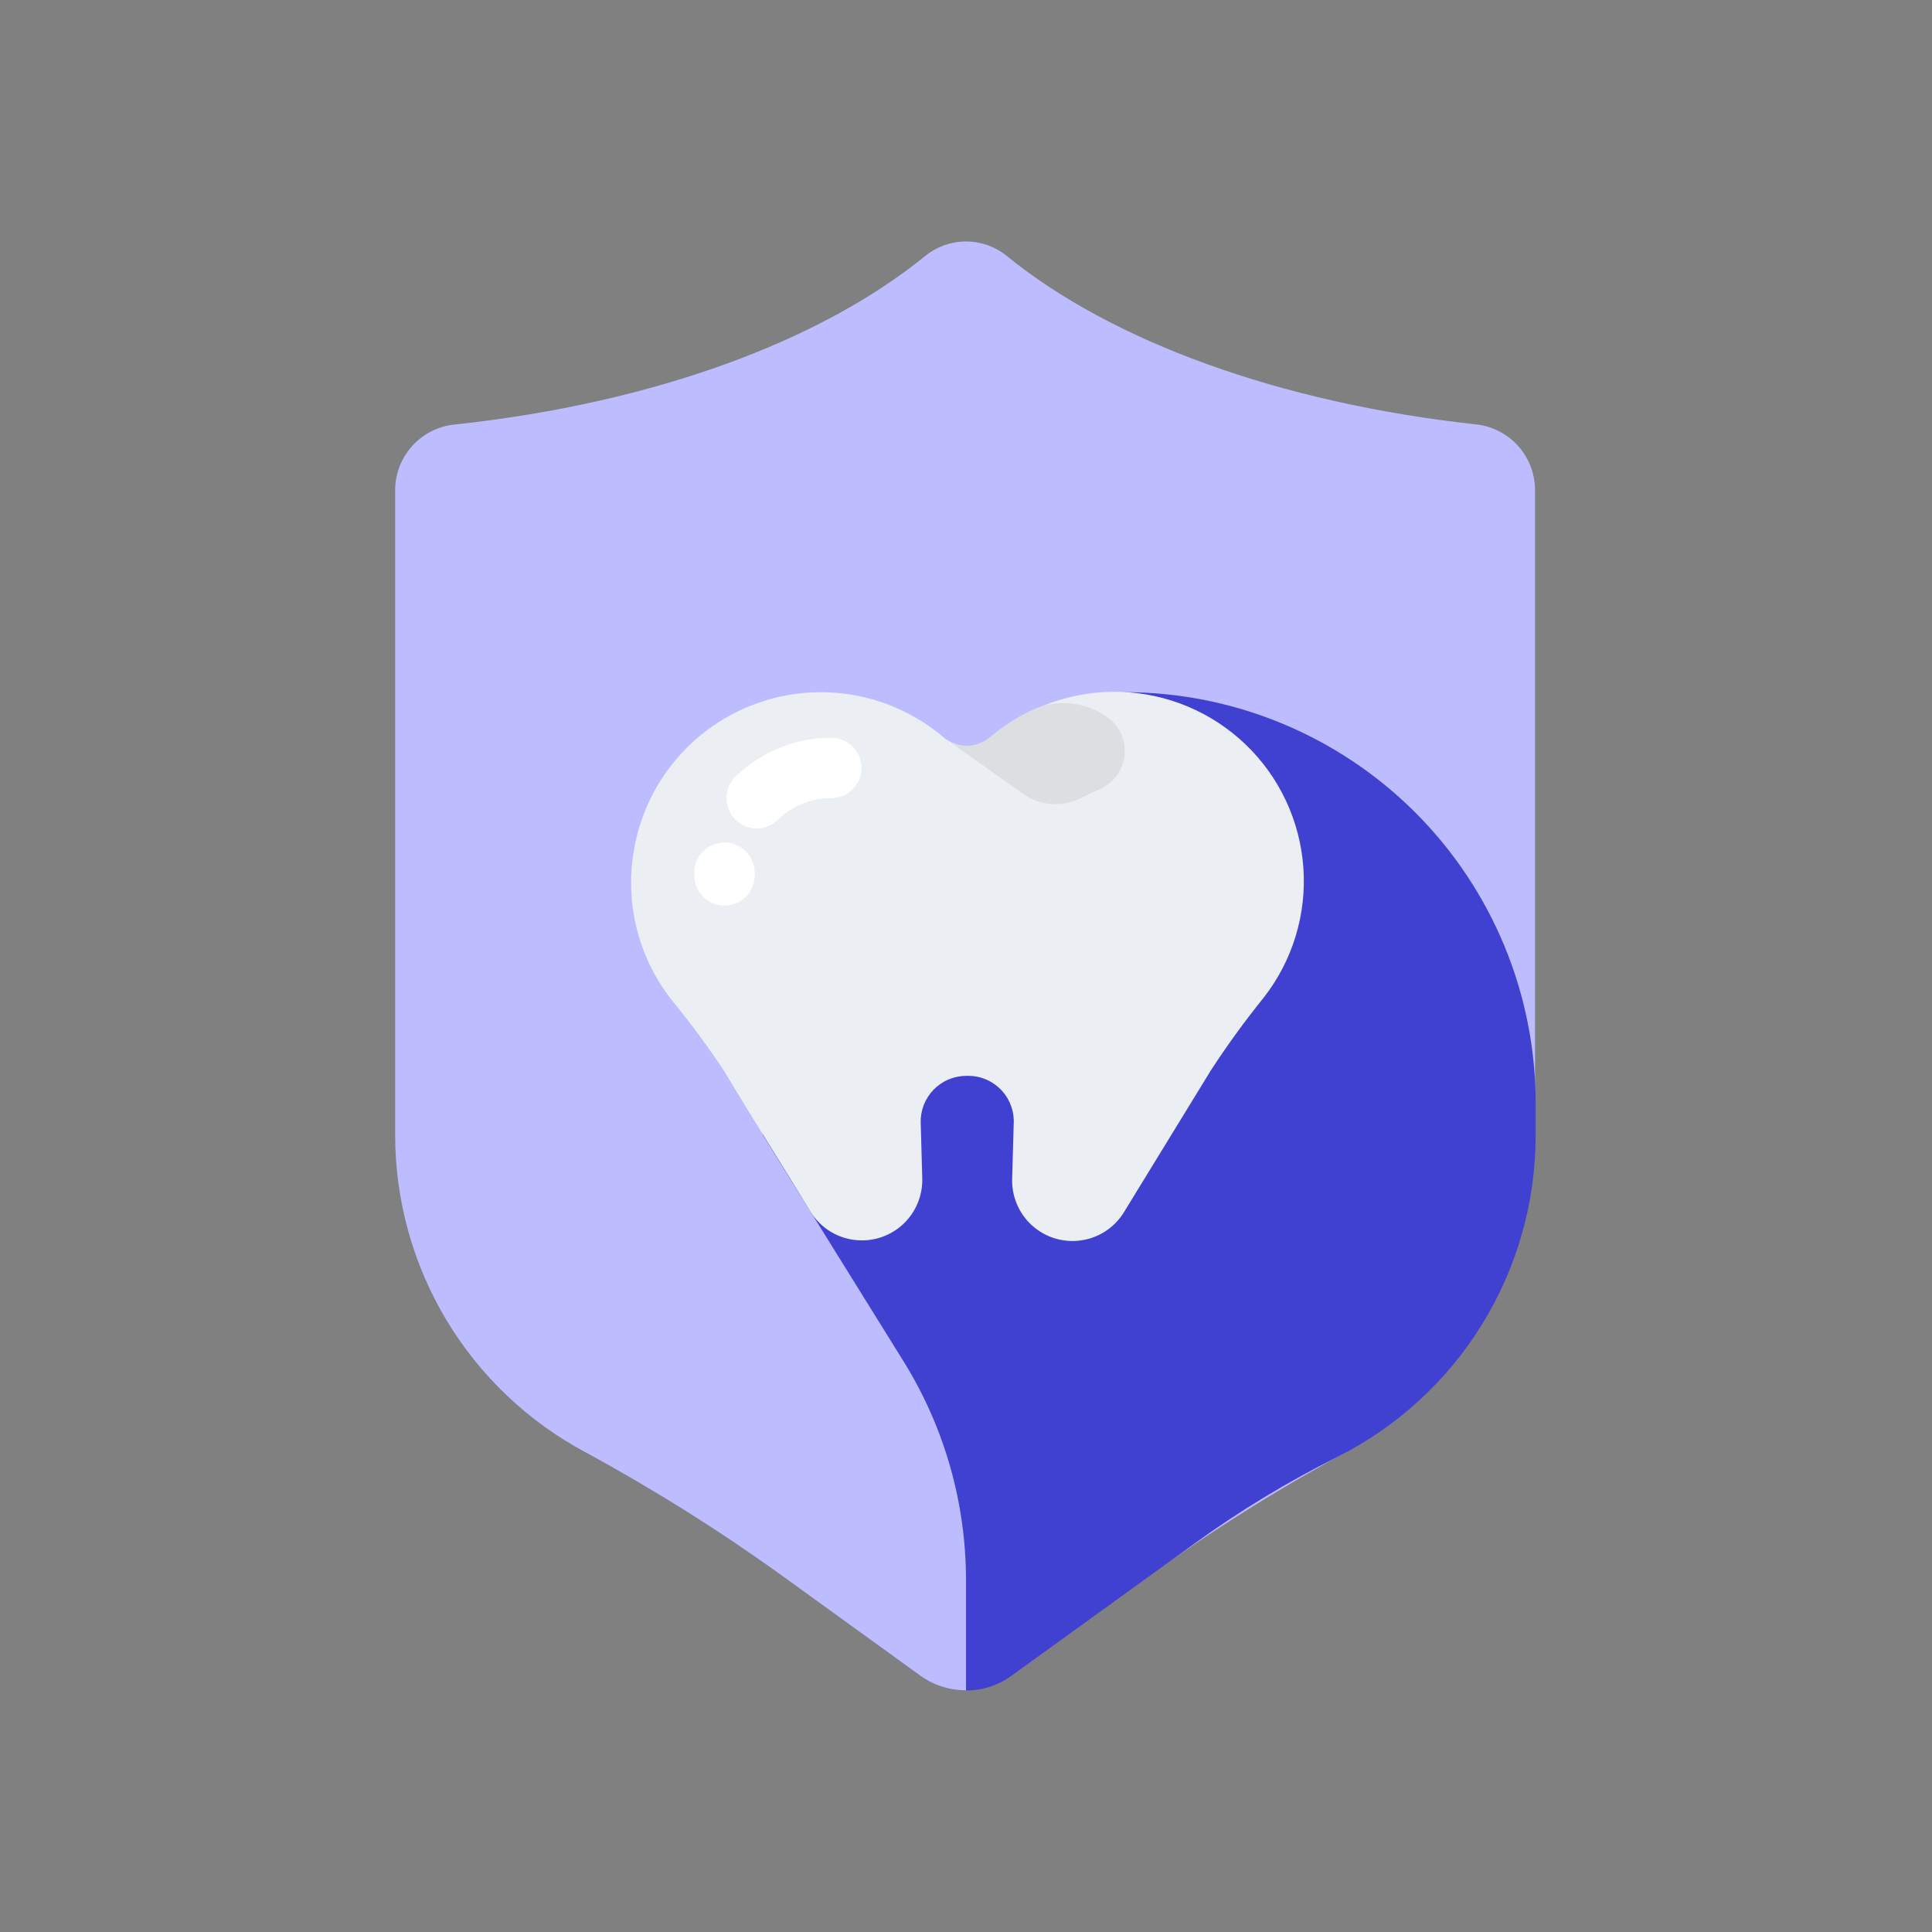 <svg width="64" height="64" viewBox="0 0 64 64" fill="none" xmlns="http://www.w3.org/2000/svg">
<rect x="0" y="0" width="64" height="64" fill="#808080" stroke="none"/>
<path d="M48.91 14.06C42.38 13.35 36.81 11.3 33.34 8.47C32.96 8.165 32.487 7.999 32 7.999C31.513 7.999 31.04 8.165 30.66 8.47C27.19 11.3 21.66 13.35 15.09 14.06C14.544 14.107 14.036 14.358 13.666 14.761C13.296 15.165 13.09 15.692 13.09 16.24V37.62C13.094 39.772 13.681 41.883 14.788 43.728C15.896 45.574 17.483 47.084 19.38 48.1C21.651 49.333 23.843 50.709 25.94 52.22L30.49 55.51C30.928 55.823 31.452 55.991 31.99 55.991C32.528 55.991 33.052 55.823 33.49 55.51L38.04 52.22C40.137 50.709 42.328 49.333 44.6 48.1C46.49 47.079 48.069 45.566 49.169 43.721C50.269 41.876 50.85 39.768 50.85 37.62V16.24C50.851 15.702 50.654 15.182 50.296 14.78C49.938 14.378 49.445 14.121 48.91 14.06Z" fill="#BCBCFF"/>
<path d="M37.26 22.93L25.26 37.58L29.94 45.11C31.288 47.284 32.001 49.792 32 52.35V56C32.543 56.002 33.072 55.83 33.51 55.51L39.6 51.11C41.084 50.038 42.652 49.088 44.29 48.27C46.267 47.279 47.929 45.759 49.091 43.878C50.253 41.998 50.869 39.831 50.87 37.62V36.54C50.87 32.93 49.436 29.469 46.884 26.916C44.331 24.364 40.87 22.93 37.26 22.93Z" fill="#4041D1"/>
<path d="M21 28.16C21.185 27.069 21.656 26.045 22.364 25.194C23.072 24.343 23.992 23.695 25.032 23.314C26.071 22.933 27.193 22.834 28.283 23.026C29.374 23.219 30.394 23.696 31.24 24.41C31.465 24.604 31.753 24.711 32.05 24.711C32.347 24.711 32.635 24.604 32.86 24.41C34.043 23.404 35.558 22.872 37.111 22.919C38.663 22.966 40.143 23.588 41.264 24.663C42.384 25.739 43.066 27.192 43.176 28.742C43.286 30.291 42.817 31.827 41.86 33.05C41.236 33.823 40.652 34.627 40.11 35.46L37.26 40.11C37.085 40.414 36.832 40.666 36.529 40.842C36.225 41.017 35.881 41.11 35.53 41.11C35.26 41.11 34.992 41.056 34.743 40.95C34.495 40.843 34.27 40.688 34.083 40.493C33.896 40.297 33.751 40.066 33.656 39.813C33.56 39.56 33.518 39.29 33.53 39.02L33.58 37.24C33.593 37.028 33.561 36.816 33.486 36.617C33.412 36.419 33.296 36.238 33.147 36.087C32.998 35.936 32.819 35.818 32.621 35.741C32.424 35.664 32.212 35.63 32 35.64C31.798 35.641 31.599 35.683 31.413 35.762C31.228 35.842 31.061 35.958 30.921 36.103C30.781 36.249 30.672 36.421 30.599 36.609C30.527 36.797 30.493 36.998 30.5 37.2L30.55 39C30.562 39.27 30.519 39.54 30.424 39.793C30.329 40.046 30.184 40.277 29.997 40.473C29.81 40.668 29.585 40.824 29.337 40.93C29.088 41.036 28.82 41.09 28.55 41.09C28.199 41.09 27.855 40.997 27.551 40.822C27.247 40.646 26.995 40.394 26.82 40.09C26.1 38.9 24.82 36.88 23.99 35.48C23.444 34.657 22.856 33.863 22.23 33.1C21.691 32.408 21.304 31.611 21.092 30.76C20.88 29.909 20.849 29.024 21 28.16Z" fill="#EBEEF2"/>
<path d="M36.47 26.12L35.75 26.46C35.455 26.601 35.129 26.66 34.803 26.632C34.478 26.604 34.166 26.489 33.9 26.3L31.48 24.59C31.696 24.69 31.936 24.726 32.171 24.694C32.407 24.662 32.628 24.563 32.81 24.41C33.242 24.042 33.723 23.735 34.24 23.5C34.634 23.326 35.066 23.259 35.495 23.304C35.923 23.35 36.332 23.507 36.68 23.76C36.876 23.898 37.032 24.086 37.133 24.304C37.234 24.521 37.276 24.762 37.254 25C37.233 25.239 37.149 25.469 37.012 25.665C36.874 25.862 36.687 26.018 36.47 26.12Z" fill="#DCDFE2"/>
<path d="M25.07 27.45C24.938 27.449 24.807 27.423 24.685 27.371C24.563 27.32 24.453 27.244 24.36 27.15C24.266 27.057 24.192 26.946 24.141 26.825C24.09 26.703 24.064 26.572 24.064 26.44C24.064 26.308 24.09 26.177 24.141 26.055C24.192 25.933 24.266 25.823 24.36 25.73C25.21 24.901 26.352 24.437 27.54 24.44C27.805 24.44 28.06 24.545 28.247 24.733C28.435 24.92 28.54 25.175 28.54 25.44C28.54 25.705 28.435 25.959 28.247 26.147C28.06 26.335 27.805 26.44 27.54 26.44C26.871 26.439 26.228 26.701 25.75 27.17C25.567 27.346 25.324 27.446 25.07 27.45Z" fill="white"/>
<path d="M24 30C23.735 30 23.48 29.895 23.293 29.707C23.105 29.52 23 29.265 23 29V28.86C23.013 28.595 23.131 28.346 23.328 28.168C23.525 27.989 23.785 27.897 24.05 27.91C24.315 27.923 24.564 28.041 24.742 28.238C24.921 28.435 25.013 28.695 25 28.96C25.005 29.095 24.983 29.229 24.936 29.355C24.888 29.481 24.815 29.596 24.722 29.693C24.628 29.79 24.516 29.867 24.392 29.92C24.268 29.973 24.135 30 24 30Z" fill="white"/>
</svg>
